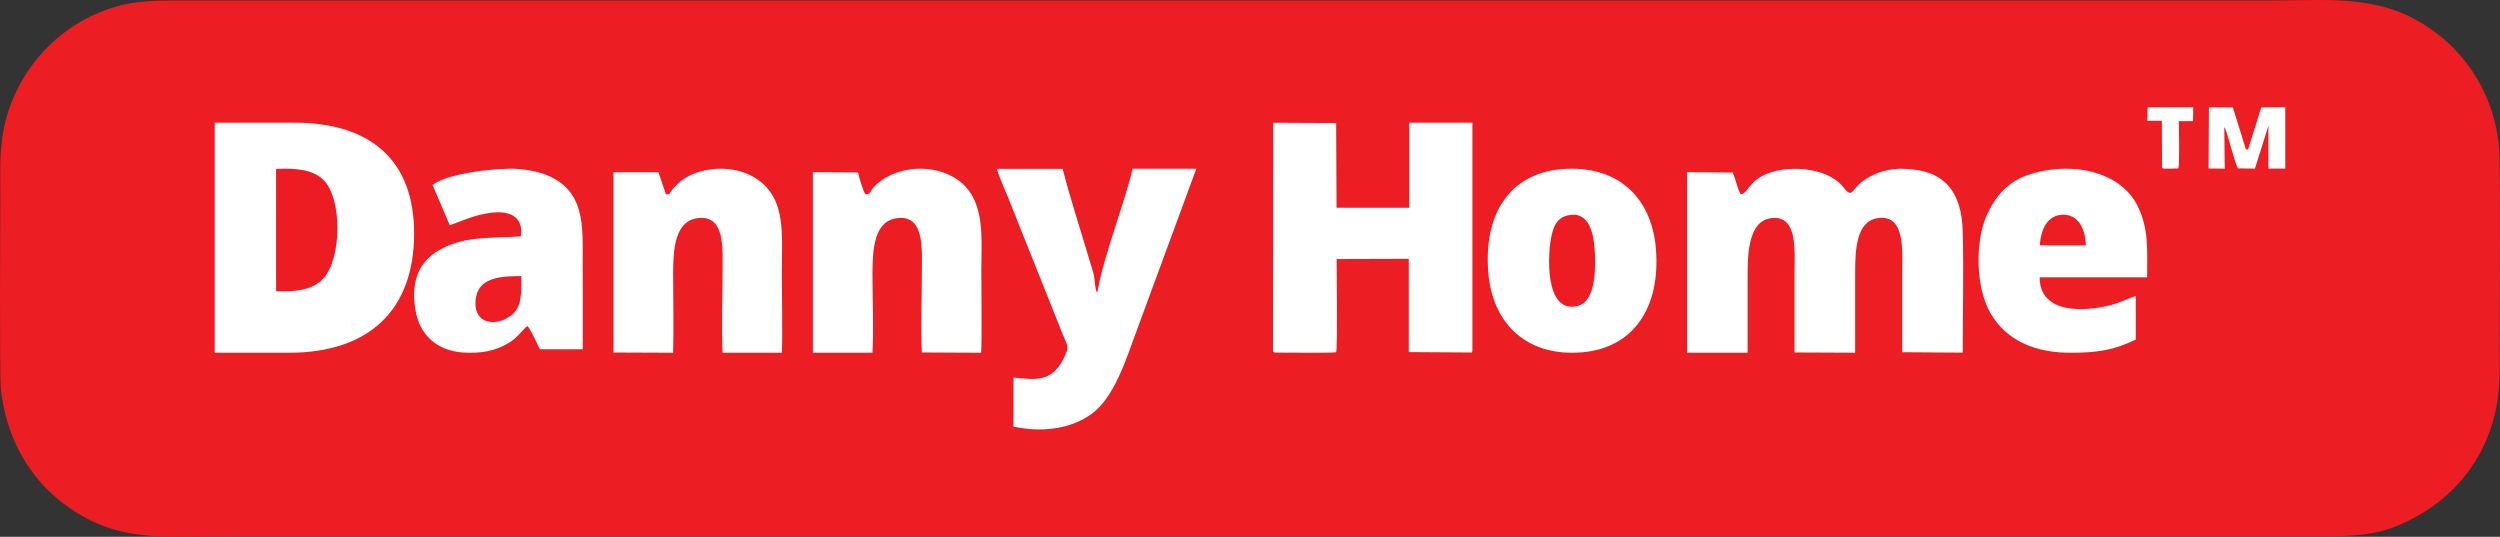 <?xml version="1.0" encoding="UTF-8"?>
<svg width="163px" height="35px" viewBox="0 0 163 35" version="1.1" xmlns="http://www.w3.org/2000/svg" xmlns:xlink="http://www.w3.org/1999/xlink">
    <rect x="0" y="0" width="163" height="35" fill="#333333" stroke="none"/>
    <title>D2C9964A-60E7-4C1B-9AF2-154C1F25A3F6</title>
    <g id="Page-1-Copy" stroke="none" stroke-width="1" fill="none" fill-rule="evenodd">
        <g id="HOME" transform="translate(-821, -1963)">
            <g id="CATALOGUE" transform="translate(121, 1890)">
                <g id="danny-home-logo" transform="translate(700, 73)">
                    <rect id="Rectangle" fill="#FFFFFF" x="9" y="3" width="144" height="27"></rect>
                    <g id="Asset-4">
                        <path d="M0.06,25.372 C0.361,28.265 1.69,30.839 3.802,32.563 C7.389,35.473 10.394,34.966 15.306,34.966 L150.971,34.966 C153.031,34.966 154.681,34.984 156.446,34.222 C159.261,33.015 161.45,30.853 162.441,27.798 C163.076,25.842 162.977,24.265 162.977,22.094 C162.977,20.625 163.049,10.797 162.936,9.592 C162.658,6.39 160.941,3.498 158.282,1.753 C155.05,-0.398 151.942,0.036 147.679,0.036 L12.013,0.036 C9.864,0.036 8.463,0.014 6.575,0.771 C3.742,1.909 1.545,4.253 0.566,7.182 C-0.074,9.122 0.018,10.713 0.018,12.864 C0.018,14.131 -0.043,24.382 0.06,25.372 M142.986,7.843 C142.905,7.9 143.107,7.896 142.826,7.9 L142.059,7.9 C142.059,8.402 142.127,10.689 142.022,10.98 C141.954,10.98 141.032,11.036 141,10.962 C141,10.948 140.976,10.948 140.964,10.942 L140.952,7.878 L140,7.878 L140.03,7 L143,7 L142.986,7.843 Z M146.433,9.737 L146.574,9.749 L147.438,7 L149,7 L149,10.992 L147.9,10.992 L147.9,8.209 L147.02,10.994 L145.92,10.978 C145.7,10.624 145.28,8.839 145.089,8.405 L145.023,8.287 C145.023,8.265 145.003,8.261 145.023,8.247 L145.054,11 L144,10.984 L144.022,7.002 L145.582,7.002 L146.433,9.737 Z M66.081,24.618 C67.62,24.769 68.778,24.988 69.578,22.85 C69.683,22.568 69.431,22.151 69.312,21.854 L65.782,13.009 C65.539,12.4 65.178,11.631 65,11.011 L69.288,11.011 C69.719,12.745 70.501,15.148 71.043,16.99 C71.139,17.313 71.267,17.667 71.33,17.994 C71.393,18.321 71.384,18.792 71.512,19.058 C71.557,18.986 71.512,19.132 71.573,18.932 C71.585,18.885 71.595,18.837 71.602,18.79 C71.987,16.636 73.384,13.054 73.849,11 L78,11 L74.083,21.635 C73.398,23.513 72.64,25.892 71.207,26.96 C69.773,28.029 67.807,28.196 66.076,27.813 L66.081,24.618 Z M28.205,12.06 C29.105,11.358 31.691,11.047 32.89,11.012 C33.743,10.962 34.598,11.069 35.412,11.327 C38.189,12.307 37.99,14.696 37.992,17.16 C37.992,19.023 38.01,20.891 37.992,22.771 L35.198,22.771 C35.059,22.47 34.554,21.395 34.386,21.256 C34.165,21.395 33.766,21.989 33.233,22.322 C32.324,22.888 31.359,23.06 30.182,22.983 C28.441,22.857 27.348,21.798 27.085,20.204 C26.738,18.123 27.479,16.883 28.855,16.189 C30.448,15.37 32.094,15.546 33.957,15.412 C34.156,14.141 33.236,13.718 32.041,13.87 C30.988,13.994 30.231,14.364 29.328,14.687 L28.205,12.06 Z M43.417,12.669 C43.72,12.687 43.658,12.604 43.812,12.391 C43.907,12.275 44.008,12.164 44.115,12.059 C45.45,10.649 49.052,10.406 50.421,12.831 C51.145,14.114 50.975,16.002 50.975,17.637 C50.975,18.848 51.031,22.024 50.975,23 L47.111,23 C47.034,21.318 47.111,19.454 47.111,17.752 C47.111,16.245 47.302,14.029 45.529,14.217 C44.027,14.376 43.894,16.186 43.887,17.752 C43.887,19.483 43.935,21.273 43.887,23 L40,22.984 L40,11.232 L42.932,11.232 L43.417,12.669 Z M56.437,12.672 C56.823,12.672 56.651,12.473 57.115,12.051 C58.886,10.432 62.291,10.674 63.433,12.845 C64.154,14.215 63.982,15.938 63.982,17.644 C63.982,18.582 64.027,22.401 63.969,23 L60.105,22.98 C60.03,21.307 60.105,19.454 60.105,17.761 C60.105,16.243 60.305,13.98 58.472,14.226 C57.006,14.424 56.892,16.207 56.885,17.815 C56.885,19.47 56.973,21.365 56.885,22.998 L53,22.998 L53,11.226 L55.943,11.244 C56.022,11.571 56.263,12.468 56.437,12.672 Z M113.496,12.668 C113.979,12.668 114.036,11.546 115.815,11.14 C117.271,10.81 119.346,11.071 120.236,12.262 C120.743,12.934 120.769,12.376 121.324,11.907 C122.159,11.256 123.194,10.938 124.239,11.01 C126.784,11.104 127.903,12.499 127.97,15.096 C128.037,17.694 127.97,20.38 127.97,22.991 L124.024,22.966 C124.024,21.237 124.024,19.51 124.024,17.781 C124.024,16.375 124.241,13.997 122.479,14.215 C121.013,14.394 120.956,16.292 120.956,17.839 L120.956,22.998 L117.003,22.98 C117.003,21.248 117.003,19.515 117.003,17.783 C117.003,16.377 117.24,13.984 115.467,14.224 C114.057,14.412 113.944,16.391 113.944,17.842 C113.944,19.56 113.944,21.278 113.944,23 L110,23 L110,11.223 L112.97,11.252 C113.17,11.663 113.283,12.347 113.496,12.668 Z M14,8 L19.197,8 C24.153,8 26.998,10.435 27,15.217 C27,20.251 24.026,22.998 18.845,23 L14,23 L14,10.09 L14,8 Z M83,22.929 L83.011,8.004 L87.118,8.024 L87.142,13.544 L91.882,13.544 L91.882,8 L96,8 L96,22.907 C95.895,22.988 96.15,22.973 95.819,22.982 L91.853,22.957 L91.853,16.877 L87.149,16.891 C87.149,17.736 87.214,22.56 87.12,22.966 C86.634,23.03 84.308,22.982 83.461,22.991 C83.15,22.988 83.146,23.017 83,22.929 Z M101.831,11.028 C105.397,10.734 107.683,12.795 107.964,16.213 C108.278,20.018 106.529,22.676 103.17,22.97 C99.604,23.281 97.31,21.16 97.035,17.749 C96.727,13.931 98.463,11.306 101.831,11.028 Z M139.253,22.141 C137.841,22.821 136.768,23.004 134.983,23 C132.777,23 130.879,22.267 129.811,20.47 C128.769,18.718 128.797,15.713 129.523,14.069 C130.058,12.853 130.872,11.912 132.088,11.455 C134.536,10.537 138.183,10.904 139.412,13.513 C140.111,15 139.992,16.29 139.992,18.082 L132.985,18.082 C132.985,20.51 135.962,20.322 137.613,19.894 C138.194,19.746 139.058,19.345 139.251,19.303 L139.253,22.141 Z" id="Shape" fill="#EC1D23"></path>
                        <path d="M18.002,18.99 C19.28,19.043 20.41,18.9 21.093,18.149 C22.28,16.847 22.314,12.995 21.123,11.766 C20.408,11.026 19.263,10.963 18,11.013 L18.002,18.99 Z" id="Path" fill="#ED1C22"></path>
                        <path d="M102.184,14.051 C101.597,14.195 101.348,14.612 101.181,15.266 C100.889,16.431 100.672,20.501 102.859,19.949 C103.933,19.683 104.043,17.955 103.989,16.566 C103.935,15.177 103.605,13.705 102.184,14.051" id="Path" fill="#ED1C22"></path>
                        <path d="M34,18 C32.964,18.018 31.289,17.972 31.039,19.373 C30.722,21.201 32.426,21.348 33.399,20.508 C34.021,19.973 33.993,19.127 33.991,18" id="Path" fill="#EE1D23"></path>
                        <path d="M133,16 L136,16 C135.959,14.838 135.467,13.995 134.514,14 C133.562,14.005 133.064,14.848 133,15.998" id="Path" fill="#EC1D23"></path>
                    </g>
                </g>
            </g>
        </g>
    </g>
</svg>